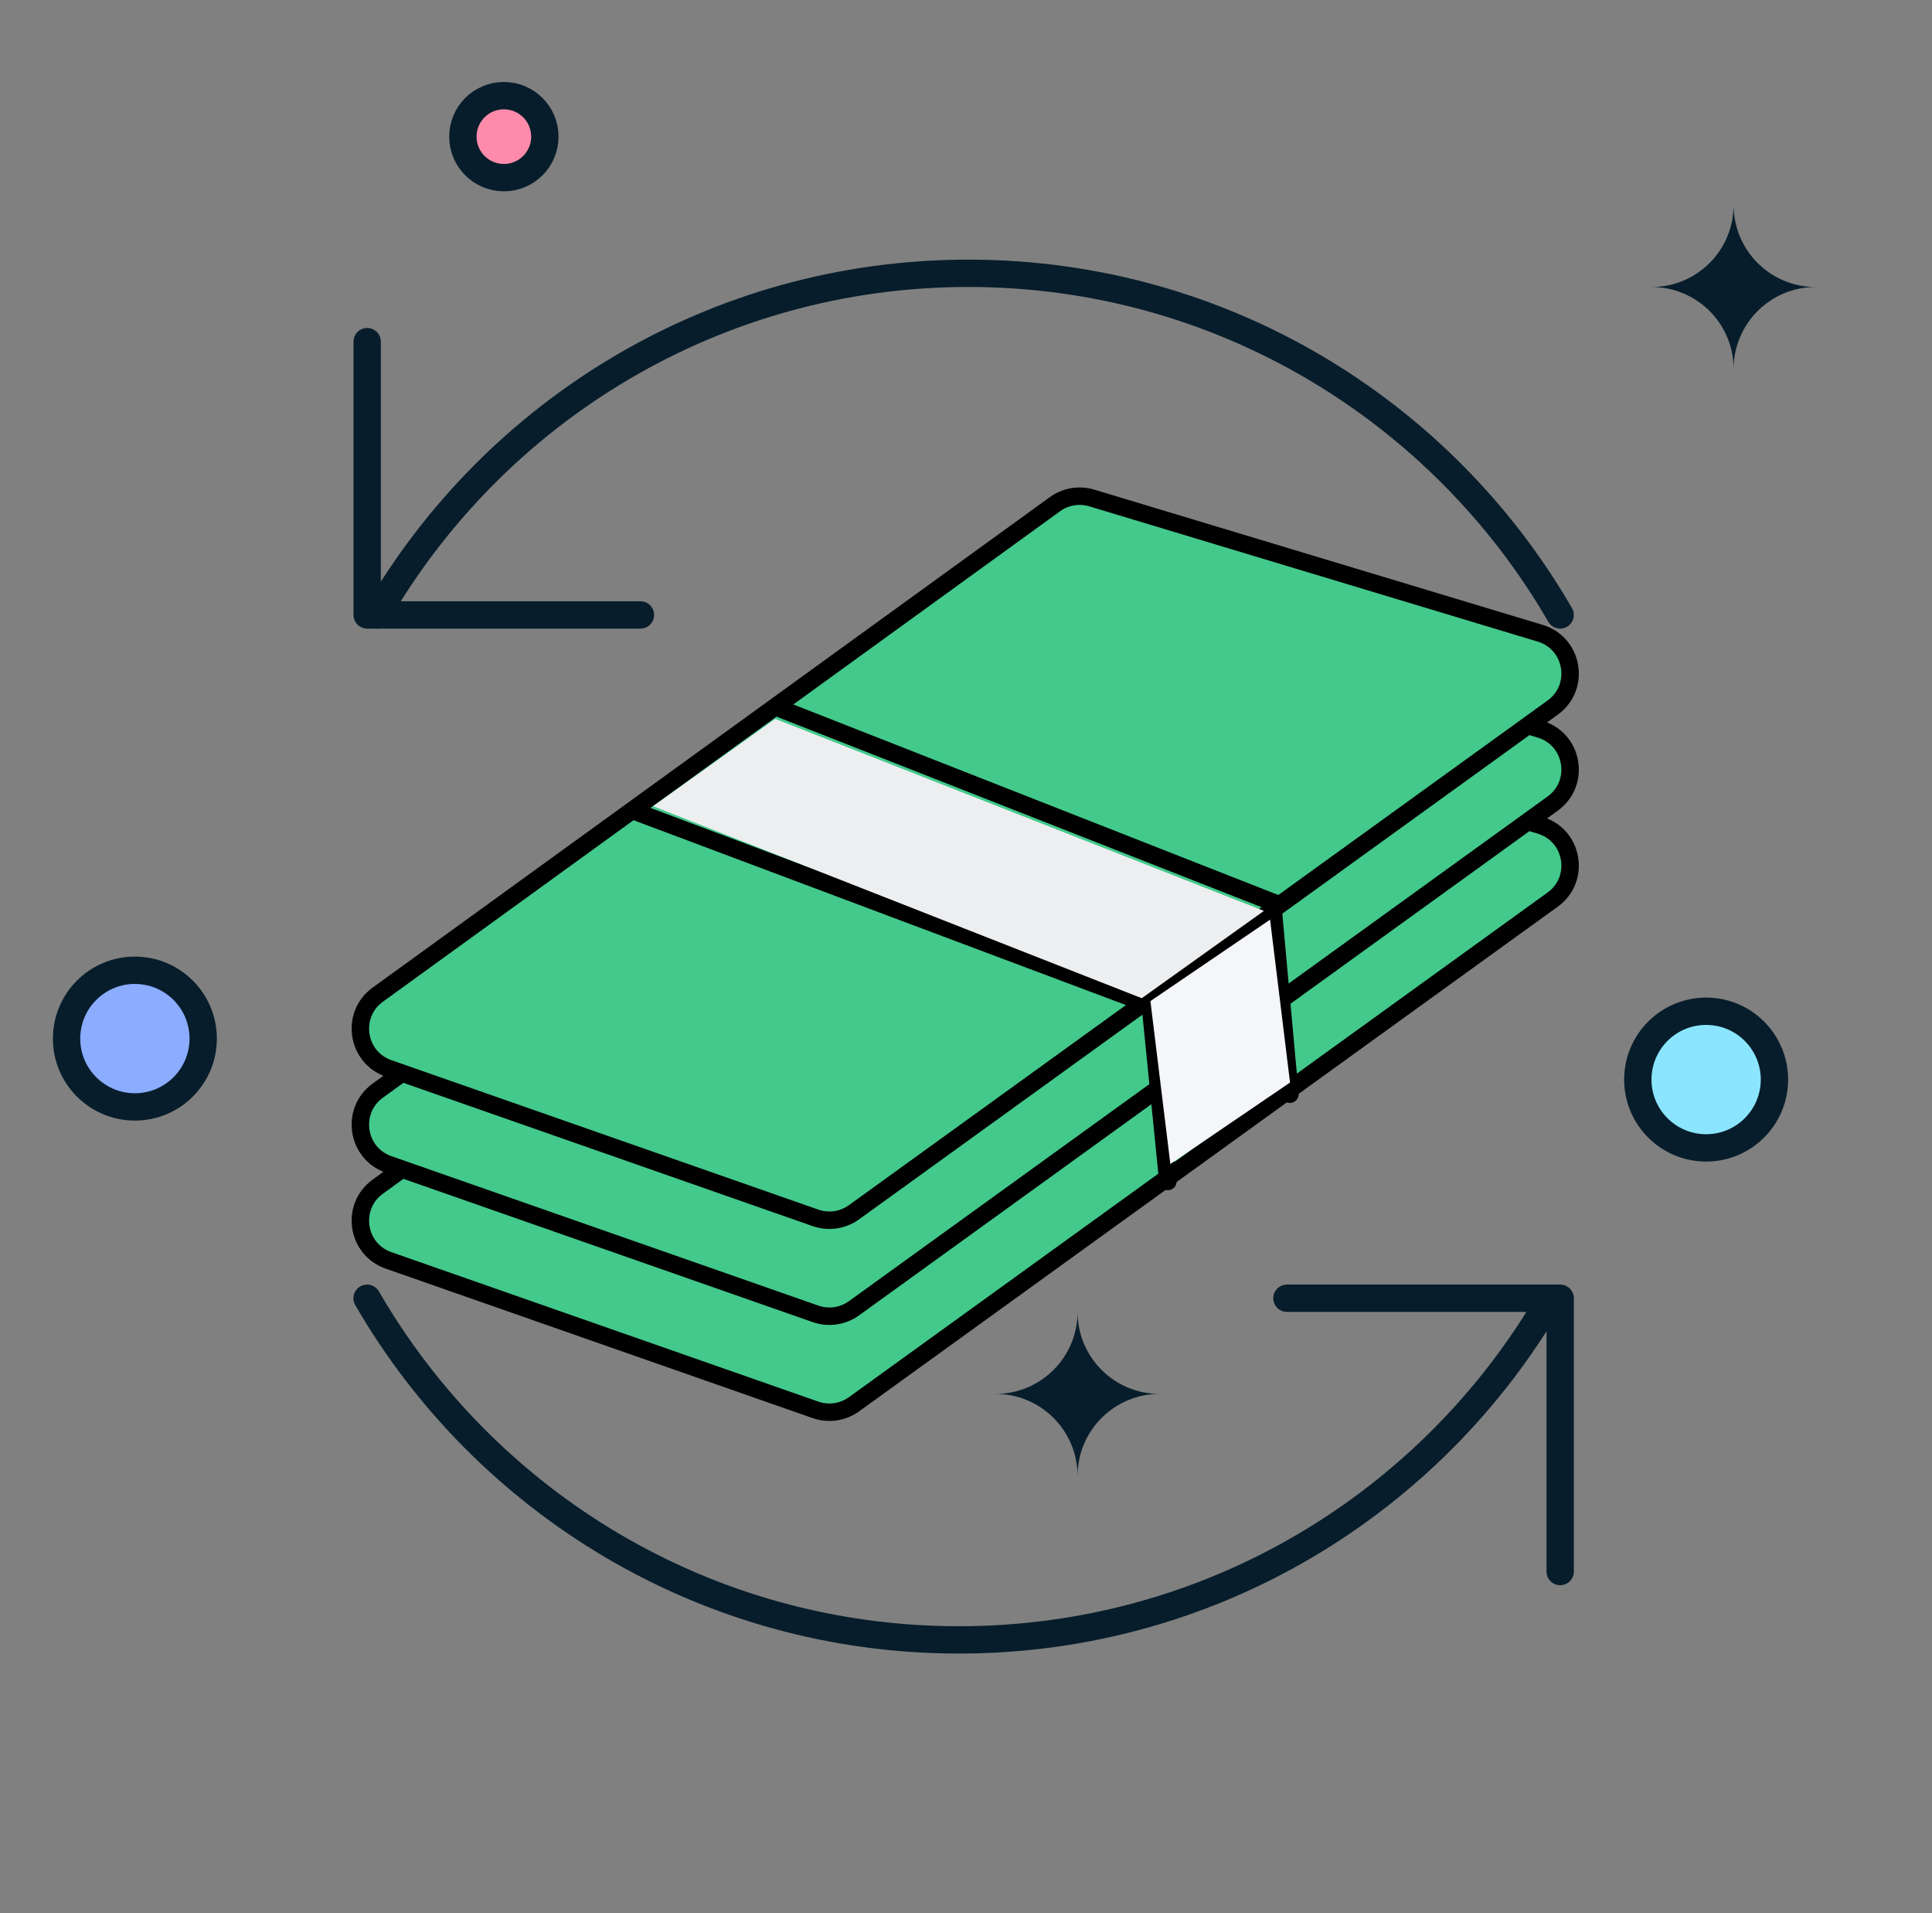 <svg width="101" height="100" viewBox="0 0 101 100" fill="none" xmlns="http://www.w3.org/2000/svg">
<rect x="0" y="0" width="101" height="100" fill="#808080" stroke="none"/>
<path d="M19.748 62.026L55.151 36.389C55.706 35.987 56.417 35.867 57.074 36.065L80.518 43.136C82.26 43.661 82.645 45.955 81.17 47.02L44.645 73.399C44.062 73.82 43.311 73.929 42.633 73.692L20.311 65.879C18.636 65.293 18.311 63.066 19.748 62.026Z" fill="#43C98B" stroke="black" stroke-width="0.912" stroke-linecap="round"/>
<path d="M19.748 57.007L55.151 31.371C55.706 30.968 56.417 30.849 57.074 31.047L80.518 38.117C82.26 38.642 82.645 40.936 81.17 42.002L44.645 68.381C44.062 68.802 43.311 68.911 42.633 68.673L20.311 60.861C18.636 60.275 18.311 58.048 19.748 57.007Z" fill="#43C98B" stroke="black" stroke-width="0.912" stroke-linecap="round"/>
<path d="M19.748 51.99L55.151 26.353C55.706 25.951 56.417 25.831 57.074 26.029L80.518 33.099C82.26 33.625 82.645 35.919 81.17 36.984L44.645 63.363C44.062 63.784 43.311 63.893 42.633 63.656L20.311 55.843C18.636 55.257 18.311 53.03 19.748 51.99Z" fill="#43C98B" stroke="black" stroke-width="0.912" stroke-linecap="round"/>
<path d="M33.68 42.594L59.877 52.428" stroke="black" stroke-width="0.912" stroke-linecap="square"/>
<path d="M40.984 37.119L66.531 47.155" stroke="black" stroke-width="0.912" stroke-linecap="square"/>
<path d="M66.523 47.156L67.436 57.192" stroke="black" stroke-width="0.912" stroke-linecap="round"/>
<path d="M60.141 52.63L61.053 61.754" stroke="black" stroke-width="0.912" stroke-linecap="round"/>
<path d="M65.493 55.701L62.631 57.649L62.087 53.209L64.949 51.261L65.493 55.701Z" fill="#F4F6F9" stroke="#F4F6F9" stroke-width="3.65" stroke-linecap="square"/>
<path d="M62.278 48.081L59.433 50.114L37.937 41.669L40.782 39.637L62.278 48.081Z" stroke="#EDEEF0" stroke-width="3.65"/>
<path d="M19.688 32.142C25.863 21.467 37.404 14.285 50.624 14.285C63.843 14.285 75.385 21.467 81.56 32.142" stroke="#071D2B" stroke-width="1.429" stroke-linecap="round"/>
<path d="M81.062 67.858C74.887 78.533 63.346 85.715 50.126 85.715C36.907 85.715 25.365 78.533 19.19 67.858" stroke="#071D2B" stroke-width="1.429" stroke-linecap="round"/>
<path d="M19.195 17.857V32.143H33.481" stroke="#071D2B" stroke-width="1.429" stroke-linecap="round" stroke-linejoin="round"/>
<path d="M81.562 82.143V67.857H67.277" stroke="#071D2B" stroke-width="1.429" stroke-linecap="round" stroke-linejoin="round"/>
<path d="M86.344 15.002C88.711 15.002 90.629 13.082 90.629 10.715C90.629 13.082 92.548 15.002 94.915 15.002C92.549 15.002 90.63 16.92 90.629 19.286C90.628 16.92 88.71 15.002 86.344 15.002Z" fill="#071D2B"/>
<path d="M52.047 72.858C54.414 72.858 56.332 70.939 56.332 68.571C56.332 70.939 58.251 72.858 60.618 72.858C58.252 72.858 56.334 74.776 56.332 77.143C56.331 74.776 54.413 72.858 52.047 72.858Z" fill="#071D2B"/>
<circle cx="7.051" cy="54.286" r="3.571" fill="#8BACFF" stroke="#071D2B" stroke-width="1.429"/>
<circle cx="26.341" cy="7.142" r="2.143" fill="#FF8BAB" stroke="#071D2B" stroke-width="1.429"/>
<circle cx="89.192" cy="56.428" r="3.571" fill="#8BE5FF" stroke="#071D2B" stroke-width="1.429"/>
</svg>
